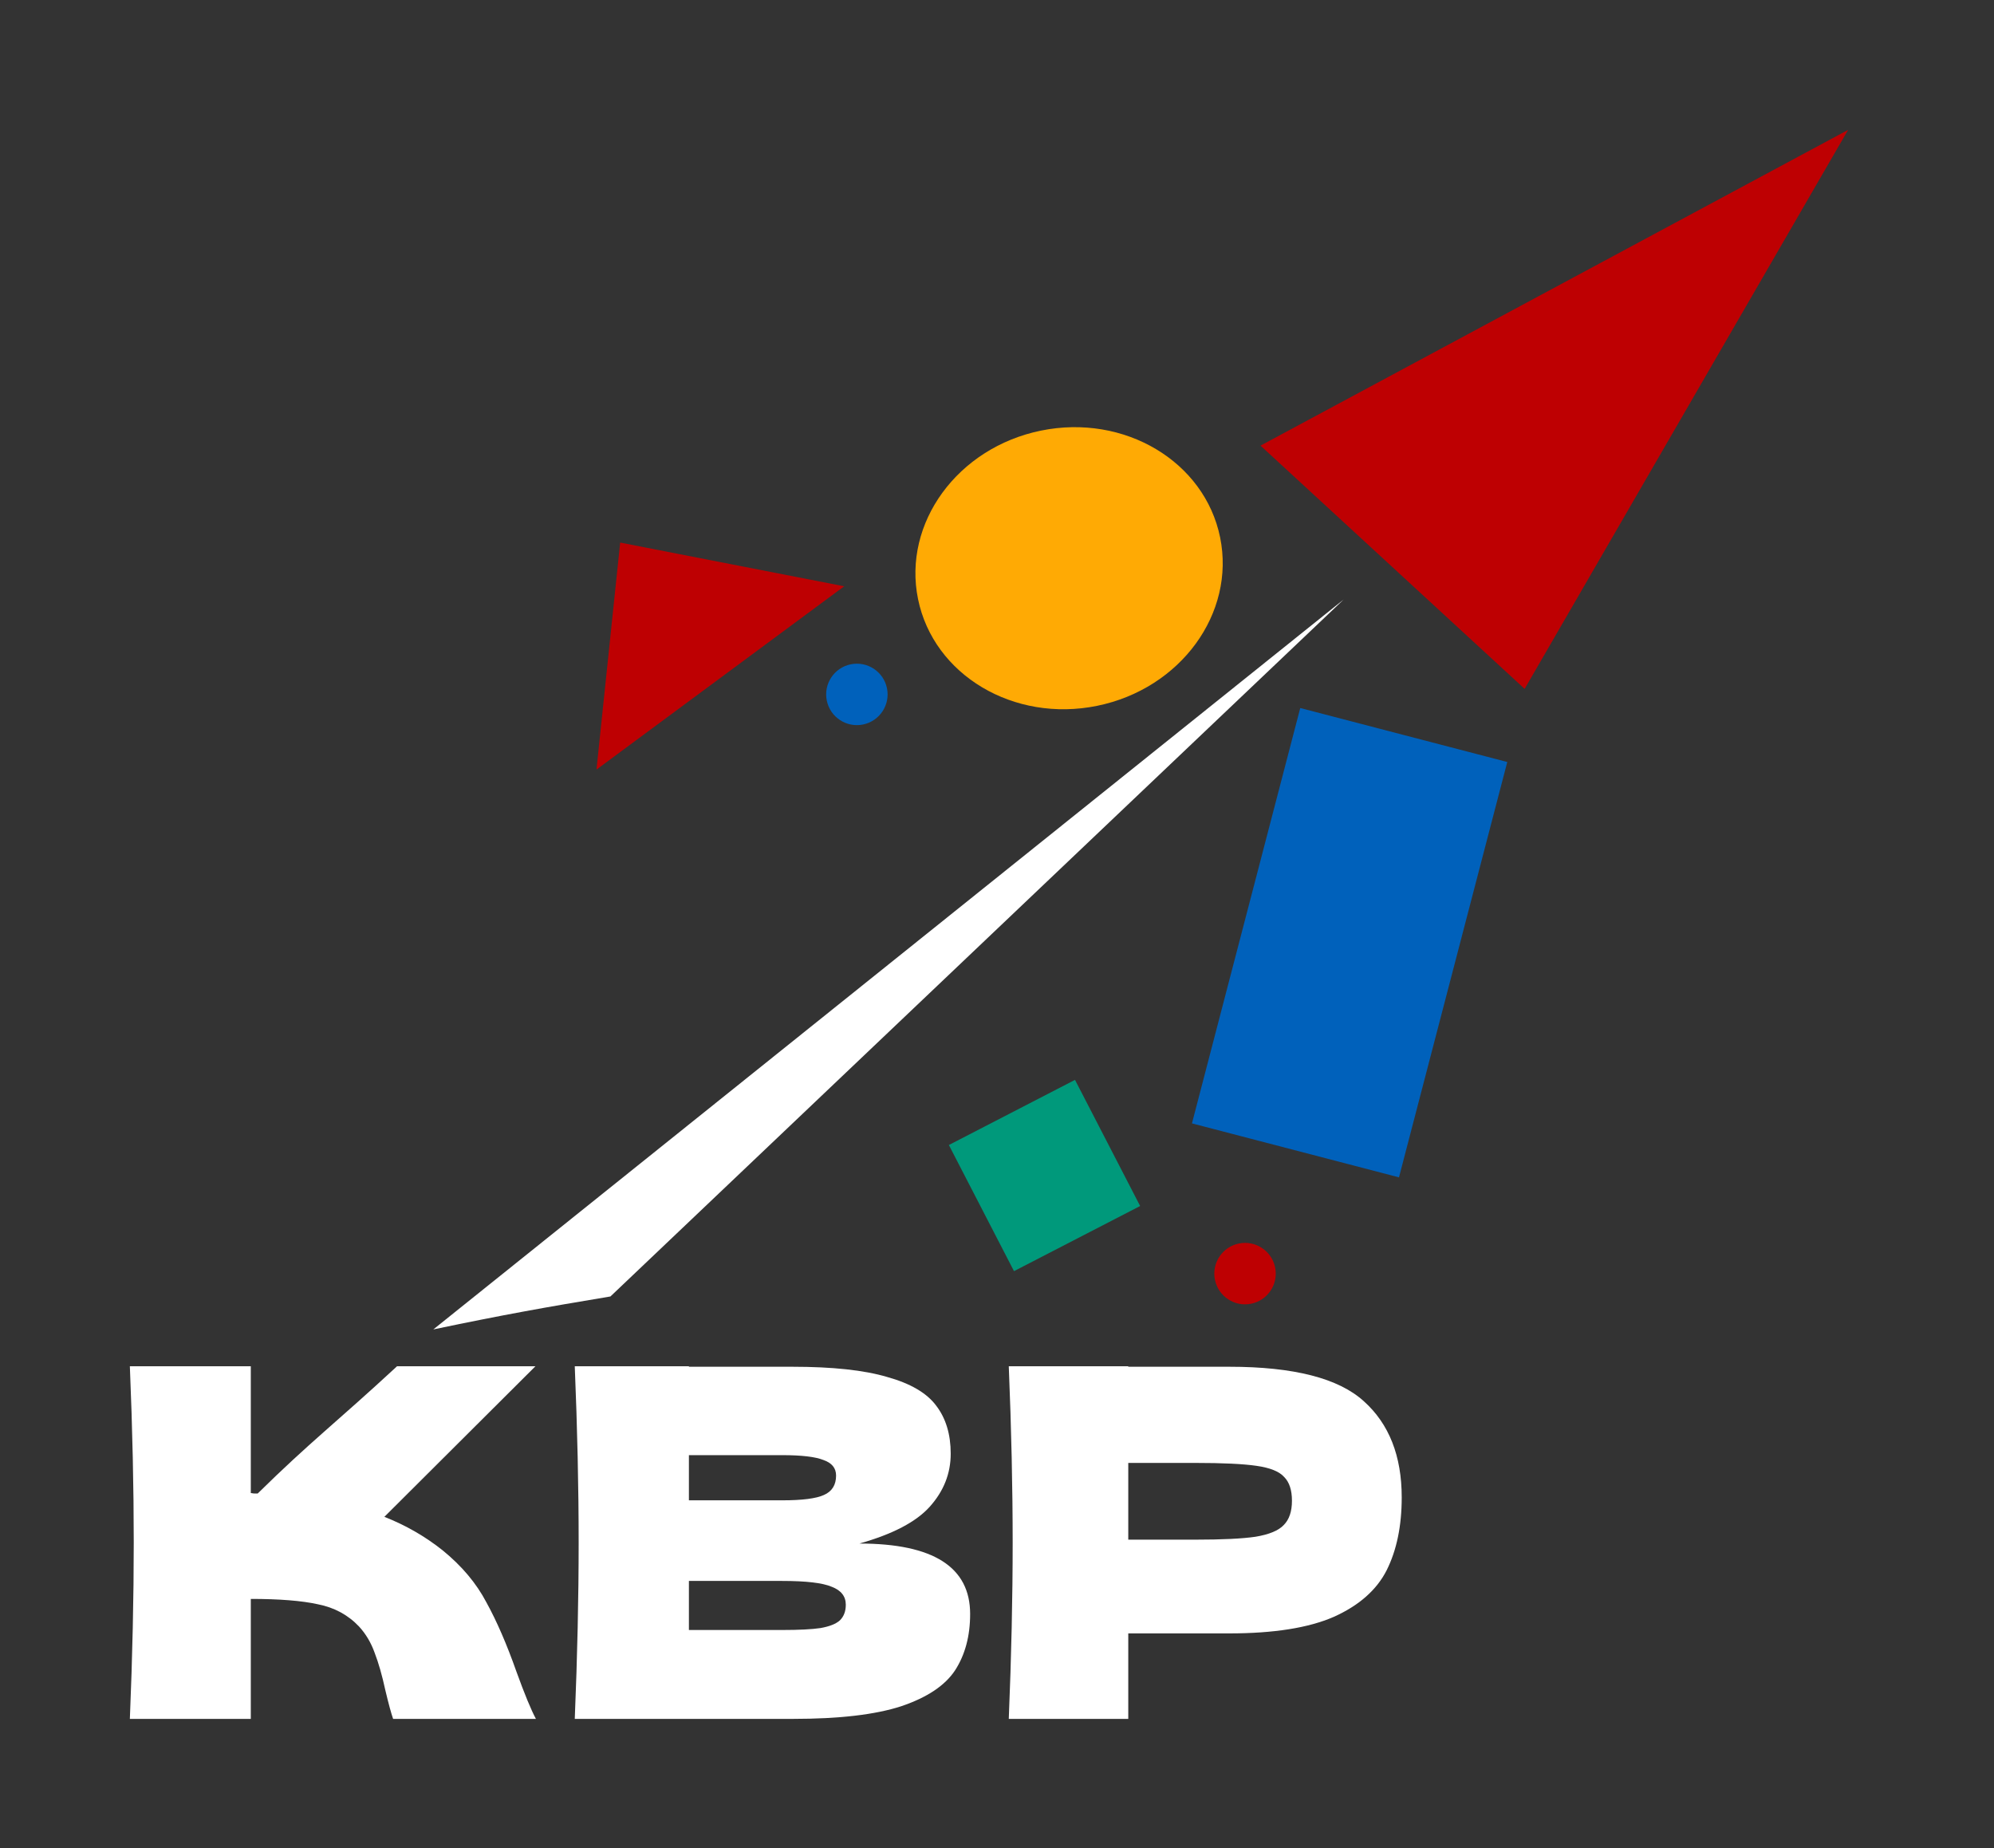 <?xml version="1.0" encoding="UTF-8"?> <svg xmlns="http://www.w3.org/2000/svg" width="479" height="444" viewBox="0 0 479 444" fill="none"><rect x="0" y="0" width="479" height="444" fill="#333333" stroke="none"/><path d="M336.065 282.832L362.078 183.052L312.346 170.086L286.333 269.866L336.065 282.832Z" fill="#0061BB"></path><path d="M263.563 169.555C283.602 165.464 296.825 147.347 293.097 129.091C289.37 110.835 270.104 99.353 250.065 103.444C230.026 107.536 216.803 125.652 220.53 143.908C224.258 162.164 243.524 173.647 263.563 169.555Z" fill="#FFAA04"></path><path d="M207.316 174.046C211.31 173.231 213.886 169.332 213.071 165.339C212.256 161.345 208.357 158.769 204.364 159.584C200.37 160.4 197.794 164.298 198.609 168.291C199.425 172.285 203.323 174.861 207.316 174.046Z" fill="#0061BB"></path><path d="M300.559 313.187C304.552 312.371 307.129 308.473 306.313 304.479C305.498 300.486 301.599 297.909 297.606 298.725C293.612 299.54 291.036 303.439 291.851 307.432C292.667 311.426 296.565 314.002 300.559 313.187Z" fill="#BE0002"></path><path d="M106.335 372.433C110.924 376.166 114.425 380.328 116.836 384.917C119.325 389.428 121.737 394.99 124.07 401.602C126.015 406.969 127.57 410.741 128.737 412.919H94.434C93.967 411.597 93.345 409.302 92.567 406.035C91.79 402.457 90.934 399.463 90 397.051C89.145 394.64 87.9 392.54 86.267 390.751C83.622 387.951 80.316 386.161 76.349 385.384C72.46 384.528 67.093 384.1 60.248 384.1V412.919H31.195C31.818 397.829 32.129 383.711 32.129 370.566C32.129 357.42 31.818 343.302 31.195 328.212H60.248V358.665C61.026 358.742 60.346 358.781 61.902 358.781C74.503 346.367 80.747 341.755 95.376 328.212H128.62L92.334 364.382C97.468 366.404 102.135 369.088 106.335 372.433Z" fill="white"></path><path d="M206.445 370.799C224.18 370.799 233.047 376.438 233.047 387.717C233.047 393.007 231.841 397.518 229.43 401.252C227.019 404.908 222.702 407.786 216.479 409.886C210.256 411.908 201.622 412.919 190.577 412.919H138.072C138.694 397.829 139.006 383.711 139.006 370.566C139.006 357.42 138.694 343.302 138.072 328.212H165.491V328.329H190.343C199.989 328.329 207.573 329.145 213.095 330.779C218.696 332.335 222.624 334.629 224.88 337.663C227.213 340.696 228.38 344.547 228.38 349.214C228.38 353.959 226.708 358.198 223.363 361.932C220.096 365.587 214.457 368.543 206.445 370.799ZM165.491 349.564V360.415H187.893C192.716 360.415 196.06 359.987 197.927 359.131C199.872 358.276 200.844 356.72 200.844 354.464C200.844 352.675 199.833 351.431 197.811 350.731C195.866 349.953 192.56 349.564 187.893 349.564H165.491ZM187.893 391.568C191.938 391.568 195.01 391.412 197.111 391.101C199.289 390.712 200.844 390.09 201.778 389.234C202.711 388.301 203.178 387.056 203.178 385.5C203.178 383.478 202.05 382.039 199.794 381.183C197.616 380.25 193.649 379.783 187.893 379.783H165.491V391.568H187.893Z" fill="white"></path><path d="M295.302 328.329C310.781 328.329 321.554 331.09 327.621 336.613C333.688 342.058 336.722 349.758 336.722 359.715C336.722 366.56 335.516 372.394 333.105 377.216C330.693 381.961 326.454 385.695 320.387 388.417C314.32 391.062 305.958 392.384 295.302 392.384H271.033V412.919H242.33C242.952 397.829 243.264 383.711 243.264 370.566C243.264 357.42 242.952 343.302 242.33 328.212H271.033V328.329H295.302ZM287.134 369.866C293.59 369.866 298.413 369.632 301.602 369.166C304.869 368.621 307.125 367.688 308.369 366.365C309.692 365.043 310.353 363.098 310.353 360.531C310.353 357.965 309.731 356.059 308.486 354.814C307.319 353.492 305.102 352.597 301.835 352.131C298.646 351.664 293.746 351.431 287.134 351.431H271.033V369.866H287.134Z" fill="white"></path><path d="M322.797 143.998L104.096 319.361C121.318 315.771 130.692 314.102 146.637 311.444L322.797 143.998Z" fill="white"></path><path d="M148.98 130.342L202.796 140.841L143.287 184.877L148.98 130.342Z" fill="#BE0002"></path><path d="M258.239 259.414L227.938 275.06L243.583 305.361L273.885 289.715L258.239 259.414Z" fill="#00997B"></path><path d="M443.953 31.199L366.249 165.485L302.797 107.05L443.953 31.199Z" fill="#BE0002"></path></svg> 